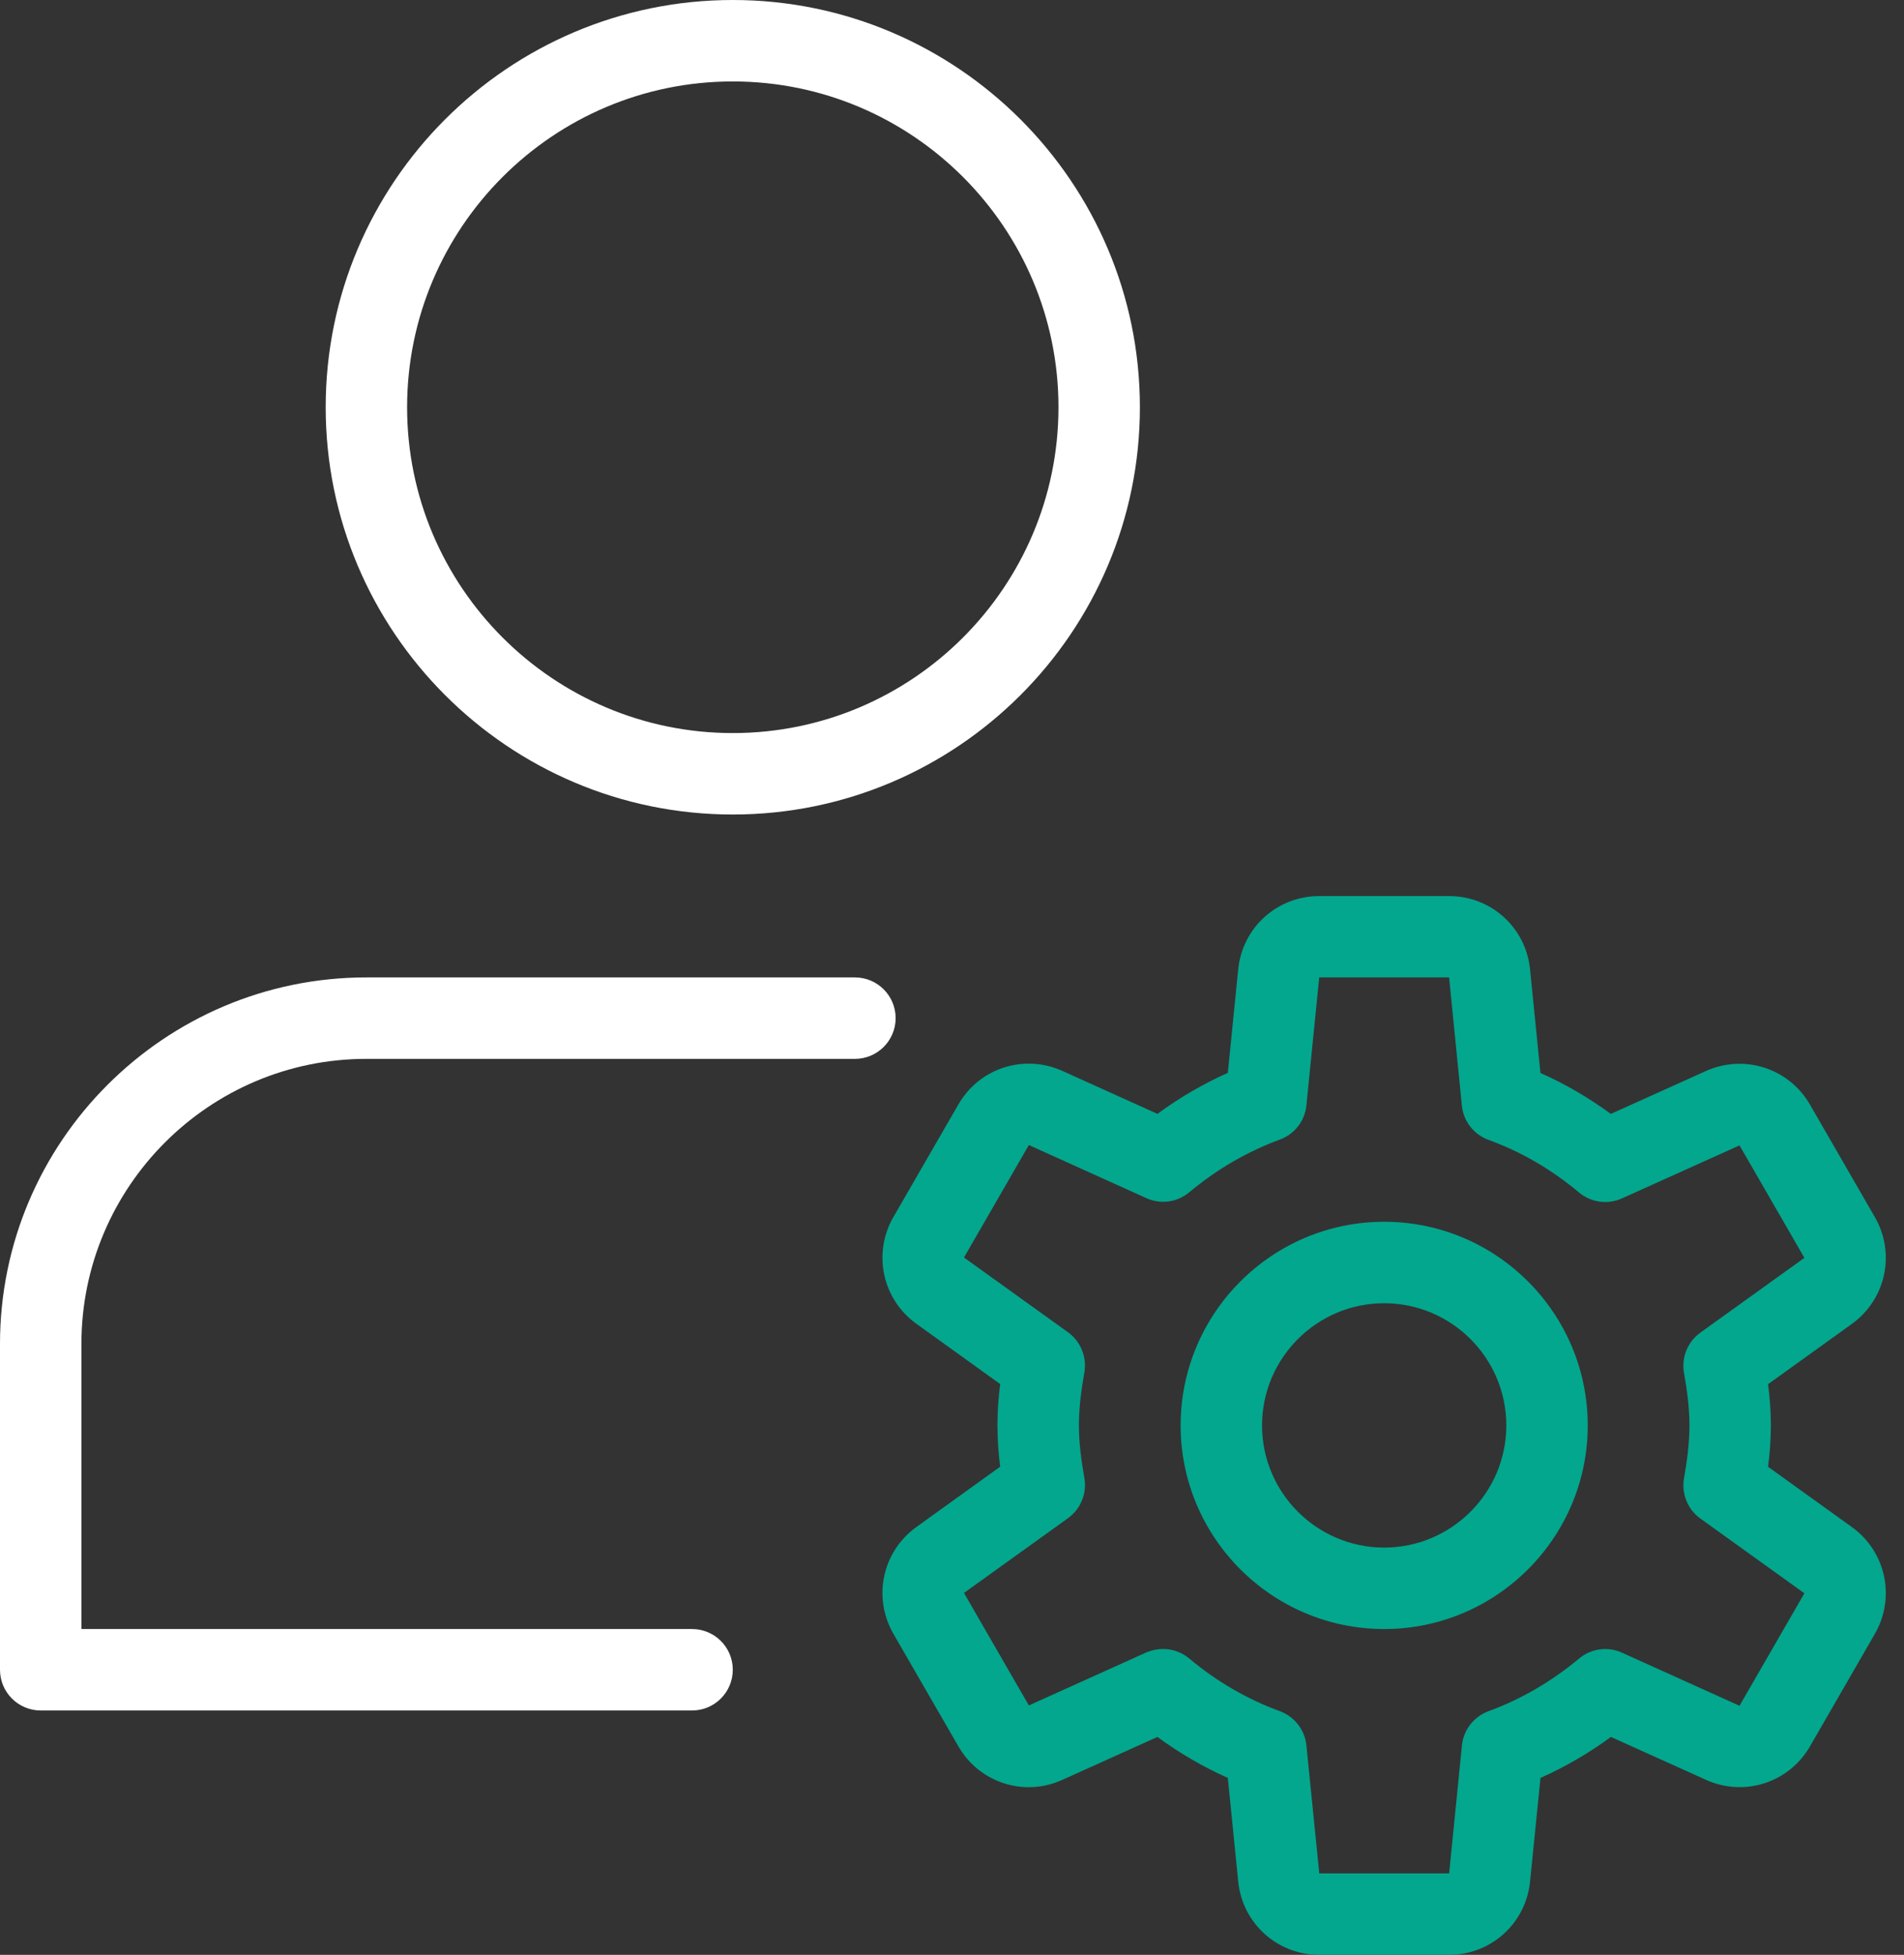 <?xml version="1.0" encoding="UTF-8"?> <svg xmlns="http://www.w3.org/2000/svg" width="38" height="39" viewBox="0 0 38 39" fill="none"><rect x="0" y="0" width="38" height="39" fill="#333333" stroke="none"/><path d="M14.625 16.25C10.145 16.25 6.5 12.605 6.5 8.125C6.5 3.645 10.145 0 14.625 0C19.105 0 22.75 3.645 22.75 8.125C22.75 12.605 19.105 16.25 14.625 16.25ZM14.625 1.625C11.04 1.625 8.125 4.54 8.125 8.125C8.125 11.71 11.04 14.625 14.625 14.625C18.21 14.625 21.125 11.71 21.125 8.125C21.125 4.54 18.21 1.625 14.625 1.625Z" fill="white"></path><path d="M13.812 34.125H0.812C0.364 34.125 0 33.761 0 33.312V26.812C0 22.781 3.281 19.5 7.312 19.5H17.062C17.511 19.5 17.875 19.864 17.875 20.312C17.875 20.761 17.511 21.125 17.062 21.125H7.312C4.176 21.125 1.625 23.676 1.625 26.812V32.5H13.812C14.261 32.5 14.625 32.864 14.625 33.312C14.625 33.761 14.261 34.125 13.812 34.125Z" fill="white"></path><path d="M27.625 32.5C25.386 32.5 23.563 30.677 23.563 28.438C23.563 26.198 25.386 24.375 27.625 24.375C29.865 24.375 31.688 26.198 31.688 28.438C31.688 30.677 29.865 32.5 27.625 32.5ZM27.625 26C26.282 26 25.188 27.094 25.188 28.438C25.188 29.781 26.282 30.875 27.625 30.875C28.969 30.875 30.063 29.781 30.063 28.438C30.063 27.094 28.969 26 27.625 26Z" fill="#02A78E"></path><path d="M28.921 39H26.329C25.49 39 24.795 38.371 24.712 37.536L24.505 35.47C24.013 35.251 23.543 34.978 23.1 34.653L21.202 35.509C20.44 35.857 19.544 35.566 19.127 34.84L17.831 32.596C17.412 31.869 17.61 30.953 18.29 30.464L19.962 29.261C19.929 29.009 19.907 28.73 19.907 28.437C19.907 28.145 19.929 27.864 19.962 27.613L18.29 26.411C17.61 25.922 17.412 25.005 17.831 24.279L19.127 22.035C19.546 21.308 20.436 21.021 21.202 21.365L23.1 22.222C23.543 21.897 24.013 21.624 24.505 21.404L24.712 19.339C24.795 18.505 25.49 17.877 26.329 17.877H28.921C29.759 17.877 30.454 18.505 30.537 19.341L30.744 21.406C31.238 21.625 31.707 21.9 32.149 22.223L34.047 21.367C34.813 21.024 35.705 21.312 36.123 22.037L37.418 24.281C37.837 25.007 37.639 25.924 36.959 26.413L35.287 27.615C35.32 27.867 35.343 28.146 35.343 28.439C35.343 28.732 35.32 29.013 35.287 29.263L36.959 30.465C37.639 30.954 37.837 31.871 37.418 32.597L36.124 34.84C35.705 35.565 34.816 35.855 34.049 35.509L32.151 34.653C31.707 34.978 31.238 35.251 30.745 35.47L30.537 37.537C30.454 38.371 29.759 39 28.921 39ZM23.213 32.898C23.4 32.898 23.586 32.963 23.735 33.088C24.286 33.55 24.895 33.902 25.544 34.139C25.836 34.247 26.043 34.512 26.073 34.822L26.33 37.375H28.922L29.177 34.822C29.208 34.512 29.415 34.247 29.707 34.139C30.355 33.902 30.965 33.548 31.516 33.088C31.756 32.888 32.088 32.843 32.37 32.971L34.717 34.031L36.012 31.787L33.935 30.295C33.682 30.113 33.557 29.801 33.609 29.494C33.669 29.151 33.718 28.801 33.718 28.441C33.718 28.08 33.669 27.73 33.609 27.388C33.555 27.081 33.682 26.77 33.935 26.587L36.012 25.095L34.717 22.851L32.37 23.909C32.086 24.037 31.755 23.991 31.514 23.791C30.965 23.33 30.357 22.977 29.705 22.74C29.413 22.633 29.206 22.368 29.176 22.058L28.921 19.5H26.329L26.073 22.053C26.043 22.363 25.836 22.628 25.544 22.735C24.895 22.973 24.286 23.327 23.735 23.787C23.496 23.986 23.165 24.034 22.88 23.904L20.534 22.844L19.239 25.088L21.316 26.58C21.569 26.762 21.694 27.074 21.642 27.381C21.582 27.724 21.533 28.073 21.533 28.434C21.533 28.795 21.582 29.144 21.642 29.487C21.696 29.794 21.569 30.105 21.316 30.288L19.239 31.78L20.534 34.024L22.88 32.966C22.988 32.921 23.1 32.898 23.213 32.898Z" fill="#02A78E"></path></svg> 